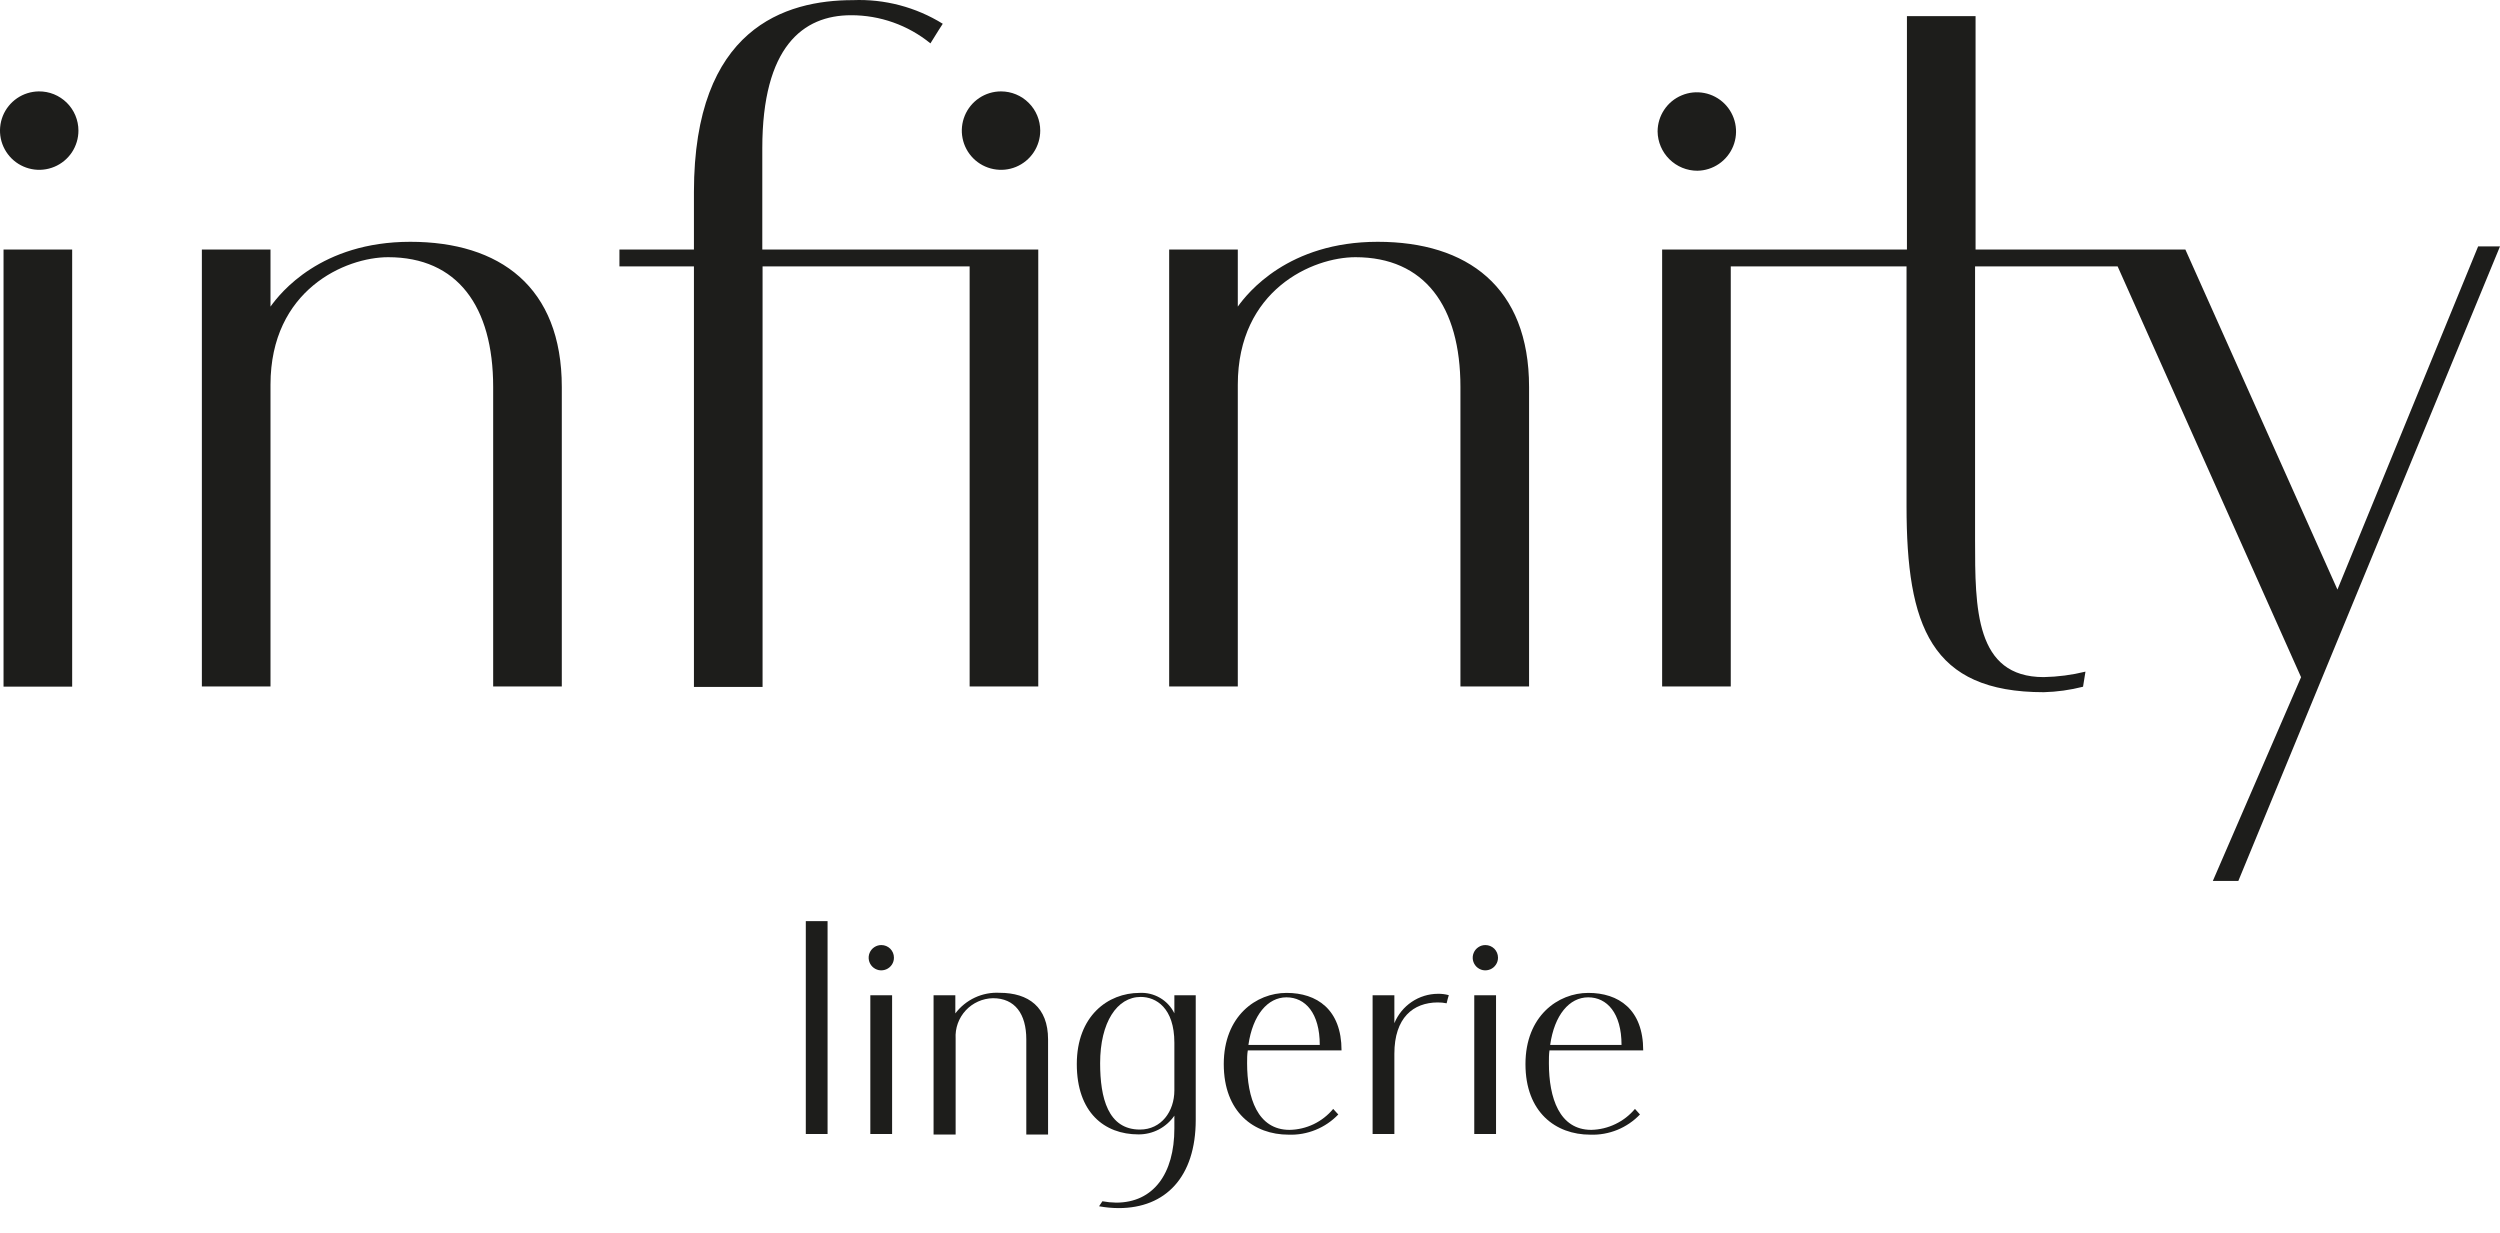 <?xml version="1.0" encoding="UTF-8"?> <svg xmlns="http://www.w3.org/2000/svg" width="75" height="37" viewBox="0 0 75 37" fill="none"> <path d="M45.872 11.61V20.593H43.813V11.61C43.813 9.186 42.737 7.716 40.663 7.716C39.384 7.716 37.134 8.692 37.134 11.54V20.593H35.075V7.486H37.134V9.198C37.428 8.786 38.648 7.254 41.331 7.254C44.013 7.254 45.872 8.604 45.872 11.61Z" fill="#1D1D1B"></path> <path d="M16.854 11.61V20.593H14.795V11.61C14.795 9.186 13.718 7.716 11.645 7.716C10.365 7.716 8.115 8.692 8.115 11.54V20.593H6.056V7.486H8.115V9.198C8.409 8.786 9.627 7.254 12.309 7.254C14.992 7.254 16.854 8.604 16.854 11.61Z" fill="#1D1D1B"></path> <path d="M30.03 2.742C29.798 2.742 29.57 2.811 29.377 2.94C29.183 3.07 29.033 3.253 28.944 3.468C28.855 3.683 28.831 3.92 28.877 4.148C28.922 4.376 29.034 4.586 29.199 4.751C29.363 4.915 29.573 5.027 29.801 5.072C30.029 5.118 30.266 5.095 30.481 5.006C30.696 4.916 30.88 4.766 31.009 4.572C31.138 4.379 31.207 4.151 31.207 3.919C31.207 3.607 31.083 3.307 30.862 3.087C30.642 2.866 30.343 2.742 30.03 2.742Z" fill="#1D1D1B"></path> <path d="M1.162 2.742C0.93 2.745 0.704 2.816 0.512 2.947C0.321 3.078 0.172 3.263 0.085 3.478C-0.001 3.694 -0.023 3.93 0.024 4.157C0.071 4.384 0.185 4.592 0.35 4.756C0.515 4.919 0.725 5.029 0.952 5.073C1.18 5.118 1.416 5.093 1.63 5.004C1.844 4.915 2.027 4.764 2.156 4.571C2.284 4.377 2.353 4.151 2.353 3.919C2.353 3.763 2.322 3.609 2.262 3.465C2.202 3.321 2.114 3.191 2.003 3.081C1.892 2.972 1.761 2.886 1.617 2.827C1.472 2.769 1.318 2.74 1.162 2.742Z" fill="#1D1D1B"></path> <path d="M2.165 7.486H0.106V20.599H2.165V7.486Z" fill="#1D1D1B"></path> <path d="M22.869 7.486V4.448C22.869 1.404 24.089 0.457 25.53 0.457C26.398 0.455 27.24 0.753 27.913 1.301C28.075 1.033 28.283 0.713 28.283 0.713C27.476 0.213 26.538 -0.034 25.589 0.004C23.563 0.004 20.818 0.839 20.818 5.76V7.486H18.583V7.992H20.818V20.608H22.877V7.992H29.089V20.593H31.148V7.486H22.869Z" fill="#1D1D1B"></path> <path d="M50.92 5.122C51.152 5.119 51.378 5.047 51.569 4.916C51.761 4.785 51.909 4.6 51.996 4.385C52.083 4.17 52.104 3.934 52.057 3.707C52.01 3.479 51.897 3.271 51.732 3.108C51.567 2.945 51.357 2.834 51.129 2.79C50.901 2.746 50.666 2.77 50.452 2.86C50.237 2.949 50.054 3.1 49.926 3.293C49.797 3.486 49.728 3.713 49.728 3.945C49.732 4.258 49.86 4.558 50.083 4.778C50.306 4.998 50.606 5.122 50.92 5.122Z" fill="#1D1D1B"></path> <path d="M74.344 7.392L70.123 17.687L65.561 7.486H59.267V0.483H57.208V7.486H49.864V20.593H51.923V7.992H57.196V15.178C57.196 18.778 57.92 20.766 61.314 20.766C61.711 20.756 62.106 20.7 62.491 20.602L62.564 20.149C62.154 20.25 61.734 20.305 61.311 20.313C59.252 20.313 59.252 18.254 59.252 16.195V7.992H63.529L69.032 20.316L66.385 26.428H67.15L75 7.392H74.344Z" fill="#1D1D1B"></path> <path d="M31.442 31.181V34.035H30.789V31.181C30.789 30.414 30.445 29.946 29.789 29.946C29.635 29.949 29.484 29.983 29.343 30.046C29.203 30.109 29.076 30.199 28.972 30.312C28.867 30.425 28.787 30.558 28.734 30.703C28.682 30.848 28.66 31.001 28.669 31.155V34.035H28.007V29.858H28.66V30.402C28.814 30.198 29.016 30.035 29.247 29.927C29.479 29.819 29.734 29.77 29.989 29.784C30.854 29.784 31.442 30.214 31.442 31.181Z" fill="#1D1D1B"></path> <path d="M26.442 28.352C26.367 28.351 26.293 28.373 26.23 28.415C26.167 28.456 26.118 28.515 26.089 28.585C26.06 28.654 26.052 28.731 26.067 28.805C26.081 28.878 26.117 28.946 26.171 29C26.224 29.053 26.292 29.089 26.366 29.104C26.44 29.118 26.516 29.11 26.585 29.081C26.655 29.052 26.714 29.003 26.756 28.94C26.797 28.878 26.819 28.804 26.818 28.728C26.818 28.629 26.779 28.533 26.708 28.462C26.637 28.392 26.542 28.352 26.442 28.352Z" fill="#1D1D1B"></path> <path d="M26.763 29.858H26.11V34.02H26.763V29.858Z" fill="#1D1D1B"></path> <path d="M44.563 28.352C44.488 28.351 44.414 28.373 44.352 28.415C44.289 28.456 44.24 28.515 44.211 28.585C44.181 28.654 44.174 28.731 44.188 28.805C44.203 28.878 44.239 28.946 44.292 29C44.346 29.053 44.413 29.089 44.487 29.104C44.561 29.118 44.638 29.11 44.707 29.081C44.777 29.052 44.836 29.003 44.877 28.94C44.919 28.878 44.941 28.804 44.94 28.728C44.94 28.629 44.9 28.533 44.83 28.462C44.759 28.392 44.663 28.352 44.563 28.352Z" fill="#1D1D1B"></path> <path d="M44.881 29.858H44.228V34.02H44.881V29.858Z" fill="#1D1D1B"></path> <path d="M41.831 31.614V34.02H41.178V29.858H41.831V30.696C41.938 30.436 42.118 30.214 42.351 30.057C42.583 29.9 42.857 29.815 43.137 29.814C43.247 29.812 43.357 29.825 43.464 29.855C43.431 29.961 43.425 29.993 43.399 30.099C43.31 30.081 43.219 30.072 43.128 30.073C42.399 30.078 41.831 30.528 41.831 31.614Z" fill="#1D1D1B"></path> <path d="M24.827 27.634H24.174V34.02H24.827V27.634Z" fill="#1D1D1B"></path> <path d="M38.687 33.896C37.728 33.896 37.413 32.937 37.413 31.896C37.413 31.761 37.413 31.634 37.434 31.511H40.246C40.246 30.278 39.502 29.787 38.596 29.787C37.69 29.787 36.713 30.478 36.713 31.923C36.713 33.367 37.616 34.04 38.658 34.04C38.935 34.05 39.211 34.001 39.468 33.896C39.725 33.792 39.957 33.634 40.149 33.434C40.105 33.384 40.069 33.352 39.996 33.267C39.836 33.46 39.636 33.616 39.41 33.725C39.184 33.833 38.938 33.892 38.687 33.896ZM38.593 29.92C39.158 29.92 39.593 30.39 39.593 31.349H37.452C37.581 30.449 38.031 29.92 38.593 29.92Z" fill="#1D1D1B"></path> <path d="M47.74 33.896C46.781 33.896 46.467 32.937 46.467 31.896C46.467 31.761 46.467 31.634 46.484 31.511H49.296C49.296 30.278 48.555 29.787 47.649 29.787C46.743 29.787 45.764 30.478 45.764 31.923C45.764 33.367 46.67 34.04 47.708 34.04C47.985 34.05 48.261 34.001 48.518 33.897C48.775 33.792 49.007 33.635 49.199 33.434C49.158 33.384 49.123 33.352 49.049 33.267C48.888 33.459 48.688 33.614 48.462 33.722C48.237 33.831 47.991 33.89 47.74 33.896ZM47.646 29.92C48.208 29.92 48.646 30.39 48.646 31.349H46.505C46.631 30.449 47.081 29.92 47.646 29.92Z" fill="#1D1D1B"></path> <path d="M35.231 29.858V30.399C35.136 30.206 34.987 30.044 34.801 29.936C34.615 29.827 34.402 29.775 34.187 29.787C33.239 29.787 32.304 30.478 32.304 31.923C32.304 33.367 33.125 34.032 34.154 34.032C34.366 34.033 34.575 33.983 34.763 33.885C34.95 33.787 35.111 33.644 35.231 33.47V33.855C35.231 35.211 34.604 36.079 33.484 36.079C33.346 36.077 33.208 36.063 33.072 36.038C33.028 36.099 32.972 36.188 32.972 36.188C33.166 36.224 33.363 36.242 33.56 36.243C34.966 36.243 35.872 35.311 35.872 33.596V29.858H35.231ZM34.198 33.887C33.239 33.887 33.004 32.937 33.004 31.896C33.004 30.67 33.51 29.908 34.222 29.908C34.678 29.908 35.231 30.231 35.231 31.284V32.711C35.231 33.343 34.84 33.887 34.198 33.887Z" fill="#1D1D1B"></path> </svg> 
